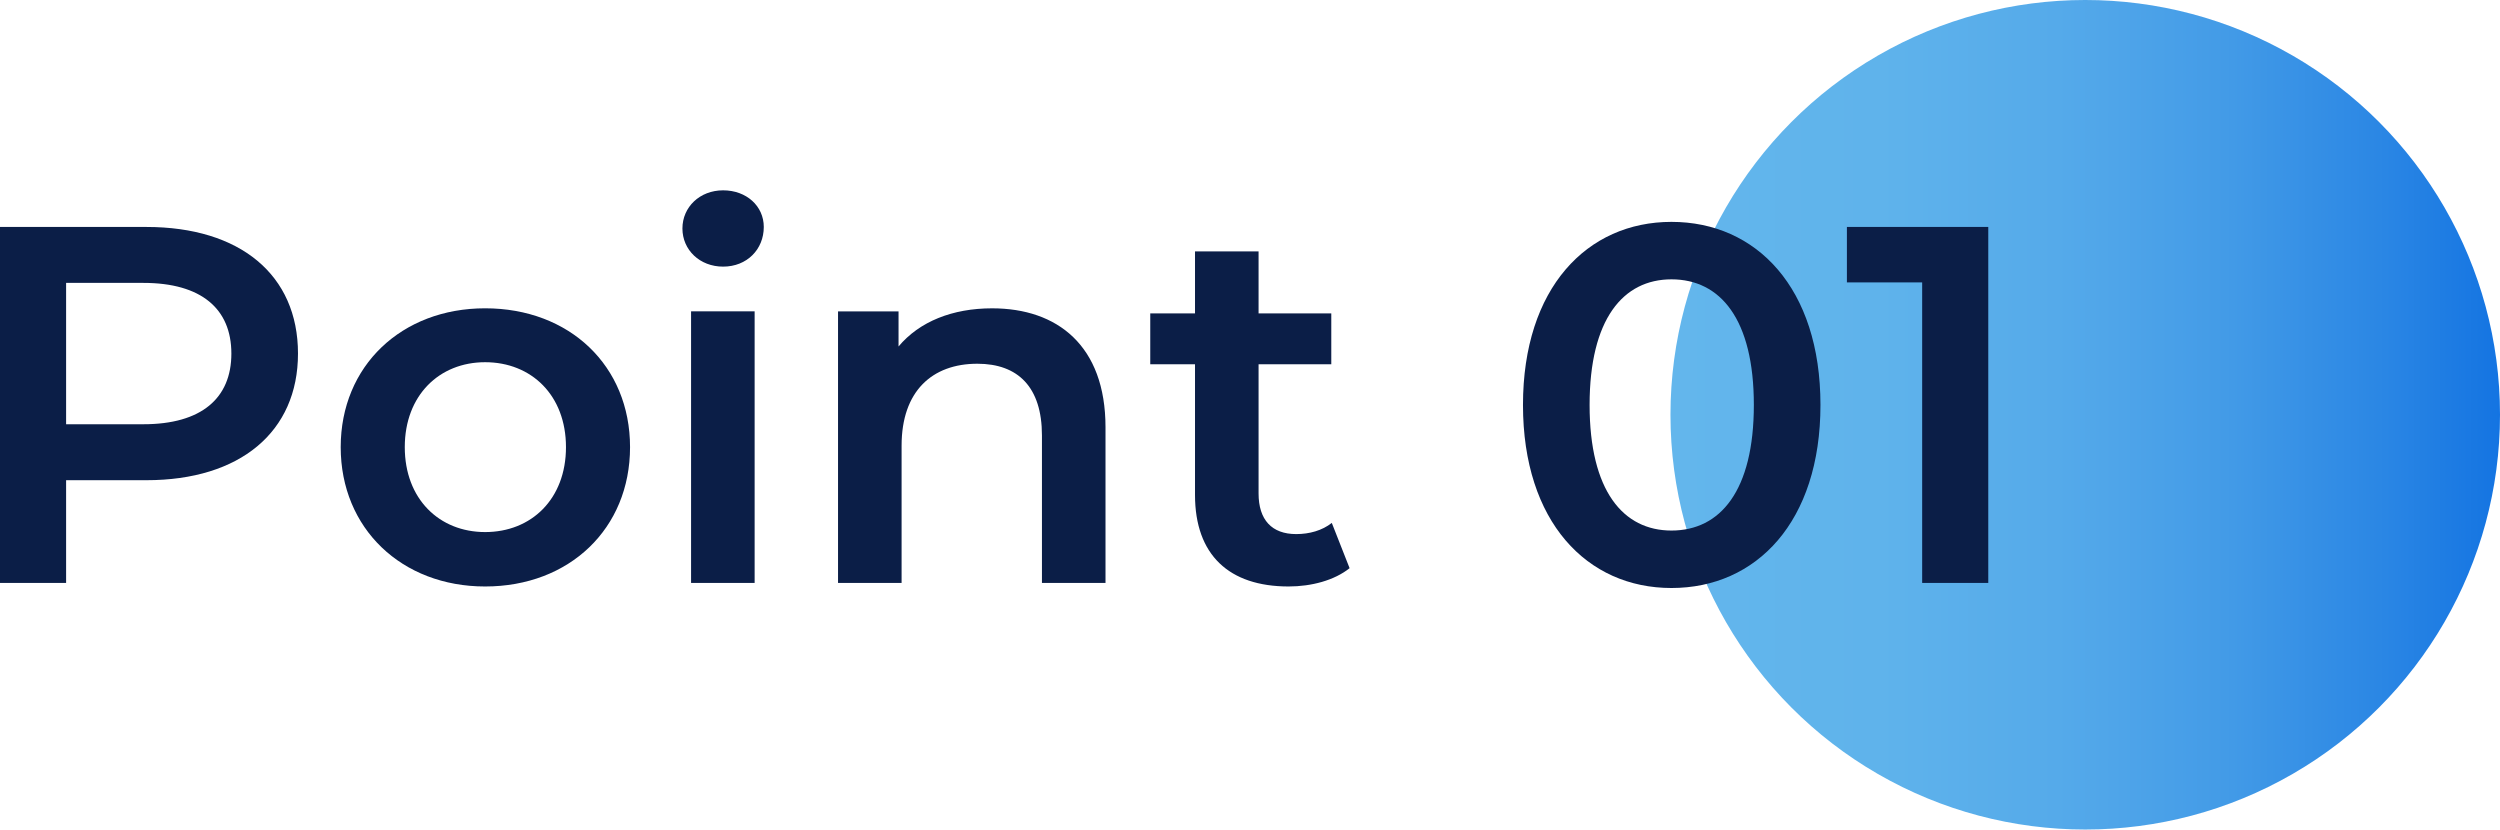 <?xml version="1.0" encoding="UTF-8"?><svg id="b" xmlns="http://www.w3.org/2000/svg" width="137.656" height="45.676" xmlns:xlink="http://www.w3.org/1999/xlink" viewBox="0 0 137.656 45.676"><defs><linearGradient id="d" x1="91.98" y1="22.838" x2="137.656" y2="22.838" gradientUnits="userSpaceOnUse"><stop offset="0" stop-color="#63b6ec"/><stop offset=".251" stop-color="#5fb3eb"/><stop offset=".466" stop-color="#55aaea"/><stop offset=".669" stop-color="#439be7"/><stop offset=".862" stop-color="#2a86e4"/><stop offset="1" stop-color="#1474e2"/></linearGradient></defs><g id="c"><g><circle cx="114.818" cy="22.838" r="22.838" fill="url(#d)"/><g><path d="M16.408,19.469c0,4.312-3.192,6.972-8.344,6.972H3.64v5.656H0V12.497H8.064c5.152,0,8.344,2.632,8.344,6.972Zm-3.668,0c0-2.464-1.652-3.892-4.844-3.892H3.64v7.783H7.896c3.192,0,4.844-1.428,4.844-3.892Z" fill="#0b1e47"/><path d="M18.76,24.621c0-4.48,3.36-7.645,7.952-7.645,4.648,0,7.98,3.164,7.98,7.645s-3.332,7.672-7.98,7.672c-4.592,0-7.952-3.192-7.952-7.672Zm12.404,0c0-2.856-1.904-4.677-4.452-4.677-2.52,0-4.424,1.82-4.424,4.677s1.904,4.676,4.424,4.676c2.548,0,4.452-1.82,4.452-4.676Z" fill="#0b1e47"/><path d="M37.576,12.581c0-1.177,.952-2.101,2.24-2.101s2.24,.868,2.24,2.017c0,1.231-.924,2.184-2.24,2.184-1.288,0-2.24-.924-2.24-2.1Zm.476,4.563h3.5v14.952h-3.5v-14.952Z" fill="#0b1e47"/><path d="M60.872,23.528v8.568h-3.5v-8.12c0-2.66-1.316-3.948-3.556-3.948-2.492,0-4.172,1.513-4.172,4.509v7.56h-3.5v-14.952h3.332v1.933c1.148-1.372,2.968-2.101,5.152-2.101,3.584,0,6.244,2.044,6.244,6.552Z" fill="#0b1e47"/><path d="M74.312,31.285c-.84,.672-2.1,1.008-3.36,1.008-3.276,0-5.152-1.736-5.152-5.04v-7.196h-2.464v-2.8h2.464v-3.416h3.5v3.416h4.004v2.8h-4.004v7.112c0,1.456,.728,2.239,2.072,2.239,.728,0,1.428-.195,1.96-.615l.98,2.492Z" fill="#0b1e47"/><path d="M83.859,22.297c0-6.44,3.528-10.08,8.176-10.08,4.676,0,8.204,3.64,8.204,10.08s-3.528,10.08-8.204,10.08c-4.648,0-8.176-3.641-8.176-10.08Zm12.712,0c0-4.732-1.848-6.916-4.536-6.916-2.66,0-4.508,2.184-4.508,6.916s1.848,6.916,4.508,6.916c2.688,0,4.536-2.185,4.536-6.916Z" fill="#0b1e47"/><path d="M109.479,12.497v19.6h-3.64V15.549h-4.144v-3.052h7.784Z" fill="#0b1e47"/></g></g></g></svg>